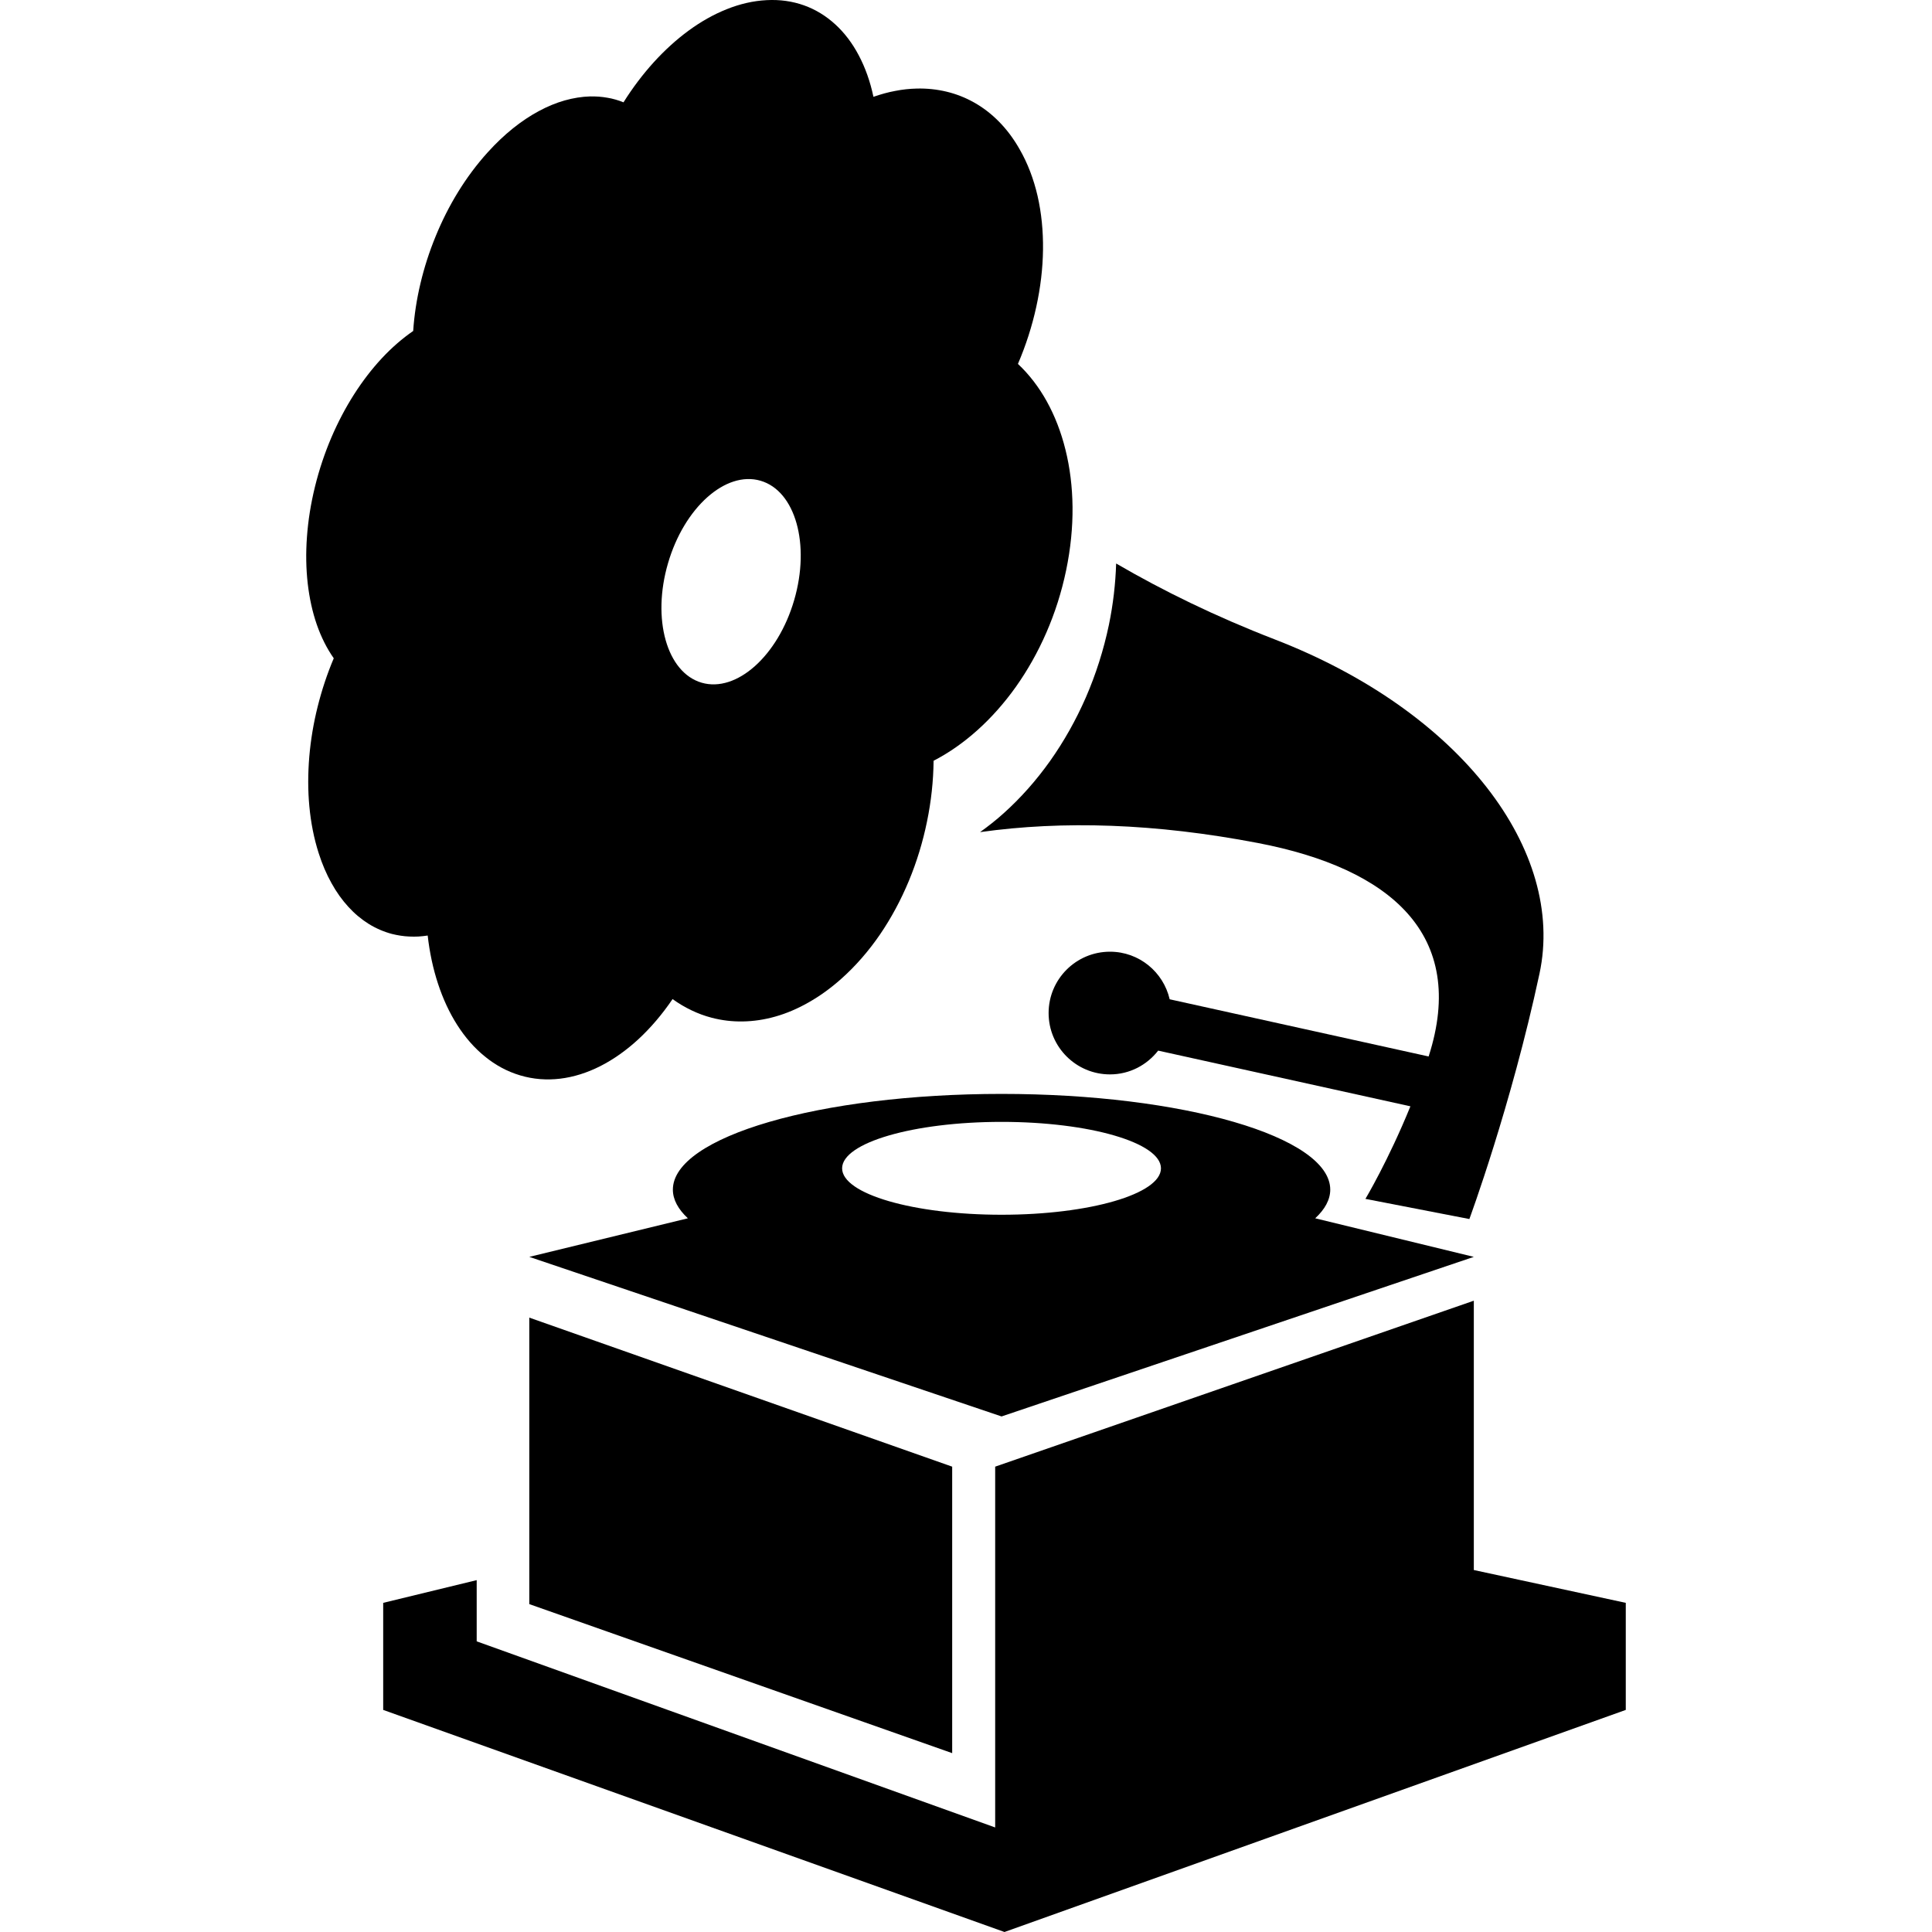 <?xml version="1.0" encoding="utf-8"?>

<!DOCTYPE svg PUBLIC "-//W3C//DTD SVG 1.1//EN" "http://www.w3.org/Graphics/SVG/1.1/DTD/svg11.dtd">
<!-- Скачано с сайта svg4.ru / Downloaded from svg4.ru -->
<svg height="800px" width="800px" version="1.1" id="_x32_" xmlns="http://www.w3.org/2000/svg" xmlns:xlink="http://www.w3.org/1999/xlink" 
	 viewBox="0 0 512 512"  xml:space="preserve">
<style type="text/css">
	.st0{fill:#000000;}
</style>
<g>
	<path class="st0" d="M390.578,333.084l-42.032-10.222c2.582-2.396,3.983-4.952,3.983-7.596c0-14.011-39.002-25.369-87.105-25.369
		c-48.113,0-87.106,11.358-87.106,25.369c0,2.644,1.401,5.199,3.975,7.596l-42.024,10.222l125.155,42.289L390.578,333.084z
		 M307.667,309.619c0,6.794-18.91,12.301-42.244,12.301c-23.343,0-42.254-5.507-42.254-12.301c0-6.794,18.91-12.31,42.254-12.31
		C288.757,297.308,307.667,302.824,307.667,309.619z"/>
	<polygon class="st0" points="390.578,416.074 390.578,344.699 263.732,388.678 263.732,464.6 263.732,484.296 126.329,434.975 
		126.329,418.753 101.55,424.772 101.55,453.146 266.199,512 430.848,453.146 430.848,424.772 	"/>
	<polygon class="st0" points="140.269,425.106 252.338,464.6 252.338,388.678 140.269,349.184 	"/>
	<path class="st0" d="M266.005,215.5c-2.027,1.832-4.133,3.48-6.283,5.022c21.986-3.092,46.448-2.326,73.632,2.882
		c35.142,6.74,55.655,24.312,45.248,56.572l-68.626-15.156c-1.666-7.217-8.098-12.609-15.818-12.609
		c-8.979,0-16.266,7.278-16.266,16.257c0,8.988,7.287,16.258,16.266,16.258c5.208,0,9.79-2.485,12.769-6.301l66.846,14.76
		c-5.887,14.451-11.922,24.532-11.922,24.532l27.546,5.34c0,0,11.05-29.872,18.584-65.04c6.97-32.524-20.805-69.463-70.134-88.558
		c-15.702-6.072-29.625-12.884-42.058-20.126c-0.168,5.357-0.793,10.812-1.921,16.275c-1.392,6.644-3.454,13.112-6.115,19.236
		c-2.626,6.002-5.816,11.667-9.482,16.839C274.588,206.864,270.464,211.498,266.005,215.5z"/>
	<path class="st0" d="M106.15,247.962c0.775,0.124,1.551,0.194,2.335,0.229c0.801,0.035,1.604,0.044,2.406,0
		c0.81-0.052,1.63-0.141,2.45-0.264c0.51,4.521,1.436,8.83,2.749,12.804c1.313,4,3.022,7.675,5.084,10.909
		c2.08,3.26,4.521,6.071,7.306,8.326c2.794,2.291,5.93,4.001,9.376,5.023c3.48,1.04,7.04,1.295,10.592,0.872
		c3.587-0.432,7.172-1.568,10.654-3.331c3.516-1.788,6.926-4.203,10.142-7.182c3.225-2.996,6.256-6.547,8.996-10.582
		c0.802,0.581,1.613,1.119,2.45,1.612c0.837,0.494,1.692,0.951,2.555,1.365c0.864,0.414,1.745,0.784,2.644,1.12
		c0.899,0.326,1.816,0.616,2.731,0.854c2.67,0.696,5.429,1.03,8.248,0.978c2.838-0.044,5.728-0.476,8.644-1.305
		c2.925-0.827,5.86-2.079,8.768-3.736c2.934-1.657,5.834-3.736,8.653-6.248c3.815-3.393,7.252-7.358,10.257-11.728
		c2.996-4.388,5.569-9.182,7.666-14.231c2.097-5.04,3.701-10.319,4.802-15.685c1.111-5.367,1.701-10.795,1.754-16.153
		c4.035-2.079,7.948-4.811,11.605-8.097c3.683-3.304,7.128-7.174,10.212-11.508c3.084-4.353,5.808-9.173,8.063-14.346
		c2.256-5.172,4.036-10.715,5.242-16.504c1.199-5.771,1.754-11.402,1.701-16.786c-0.052-5.349-0.696-10.46-1.868-15.166
		c-1.163-4.706-2.838-9.014-4.97-12.856c-2.115-3.807-4.688-7.146-7.631-9.904c2.106-4.926,3.745-10.01,4.856-15.112
		c1.119-5.094,1.727-10.196,1.788-15.157c0.062-4.944-0.414-9.746-1.444-14.258c-1.04-4.486-2.626-8.68-4.803-12.442
		c-1.586-2.784-3.41-5.199-5.428-7.244c-2.01-2.044-4.203-3.719-6.538-5.04c-2.335-1.322-4.794-2.283-7.358-2.899
		c-2.546-0.608-5.198-0.891-7.912-0.82c-0.934,0.018-1.877,0.088-2.829,0.186c-0.952,0.106-1.903,0.246-2.864,0.44
		c-0.951,0.176-1.912,0.396-2.872,0.66c-0.969,0.264-1.921,0.564-2.89,0.899c-0.856-4.053-2.168-7.746-3.895-10.997
		c-1.692-3.217-3.798-5.992-6.256-8.23c-2.433-2.221-5.199-3.922-8.266-5.014c-3.048-1.084-6.361-1.568-9.93-1.374
		c-3.534,0.185-7.085,1.013-10.557,2.406c-3.445,1.374-6.847,3.295-10.098,5.683c-3.243,2.379-6.344,5.208-9.244,8.398
		c-2.89,3.19-5.578,6.741-7.993,10.592c-0.696-0.291-1.4-0.529-2.114-0.731c-0.723-0.212-1.455-0.379-2.186-0.493
		c-0.741-0.133-1.481-0.22-2.247-0.283c-0.75-0.043-1.507-0.078-2.283-0.061c-2.203,0.061-4.468,0.423-6.758,1.066
		c-2.282,0.652-4.582,1.595-6.891,2.846c-2.3,1.234-4.591,2.767-6.855,4.582c-2.256,1.816-4.476,3.922-6.645,6.318
		c-2.907,3.208-5.533,6.741-7.842,10.486c-2.309,3.746-4.3,7.701-5.965,11.782c-1.675,4.071-3.023,8.265-4.018,12.468
		c-1.005,4.221-1.656,8.45-1.93,12.61c-2.89,1.992-5.693,4.423-8.336,7.261c-2.627,2.828-5.103,6.045-7.35,9.569
		c-2.238,3.516-4.273,7.366-6.018,11.455c-1.744,4.089-3.208,8.442-4.327,12.989c-1.119,4.565-1.816,9.014-2.123,13.306
		c-0.318,4.31-0.238,8.442,0.202,12.336c0.45,3.904,1.252,7.561,2.406,10.891c1.163,3.349,2.679,6.353,4.494,8.936
		c-1.745,4.124-3.173,8.432-4.265,12.812c-1.102,4.379-1.842,8.848-2.221,13.28c-0.37,4.45-0.387,8.874,0.018,13.156
		c0.405,4.309,1.216,8.486,2.476,12.407c0.934,2.942,2.08,5.586,3.401,7.948c1.314,2.388,2.82,4.476,4.468,6.274
		c1.657,1.816,3.463,3.313,5.392,4.521c1.93,1.19,3.992,2.08,6.142,2.653C104.617,247.698,105.375,247.839,106.15,247.962z
		 M177.023,149.287c4.3-14.786,15.279-24.585,24.524-21.888c9.243,2.688,13.235,16.857,8.917,31.635
		c-4.3,14.786-15.279,24.576-24.523,21.888C176.706,178.225,172.714,164.065,177.023,149.287z"/>
</g>
</svg>